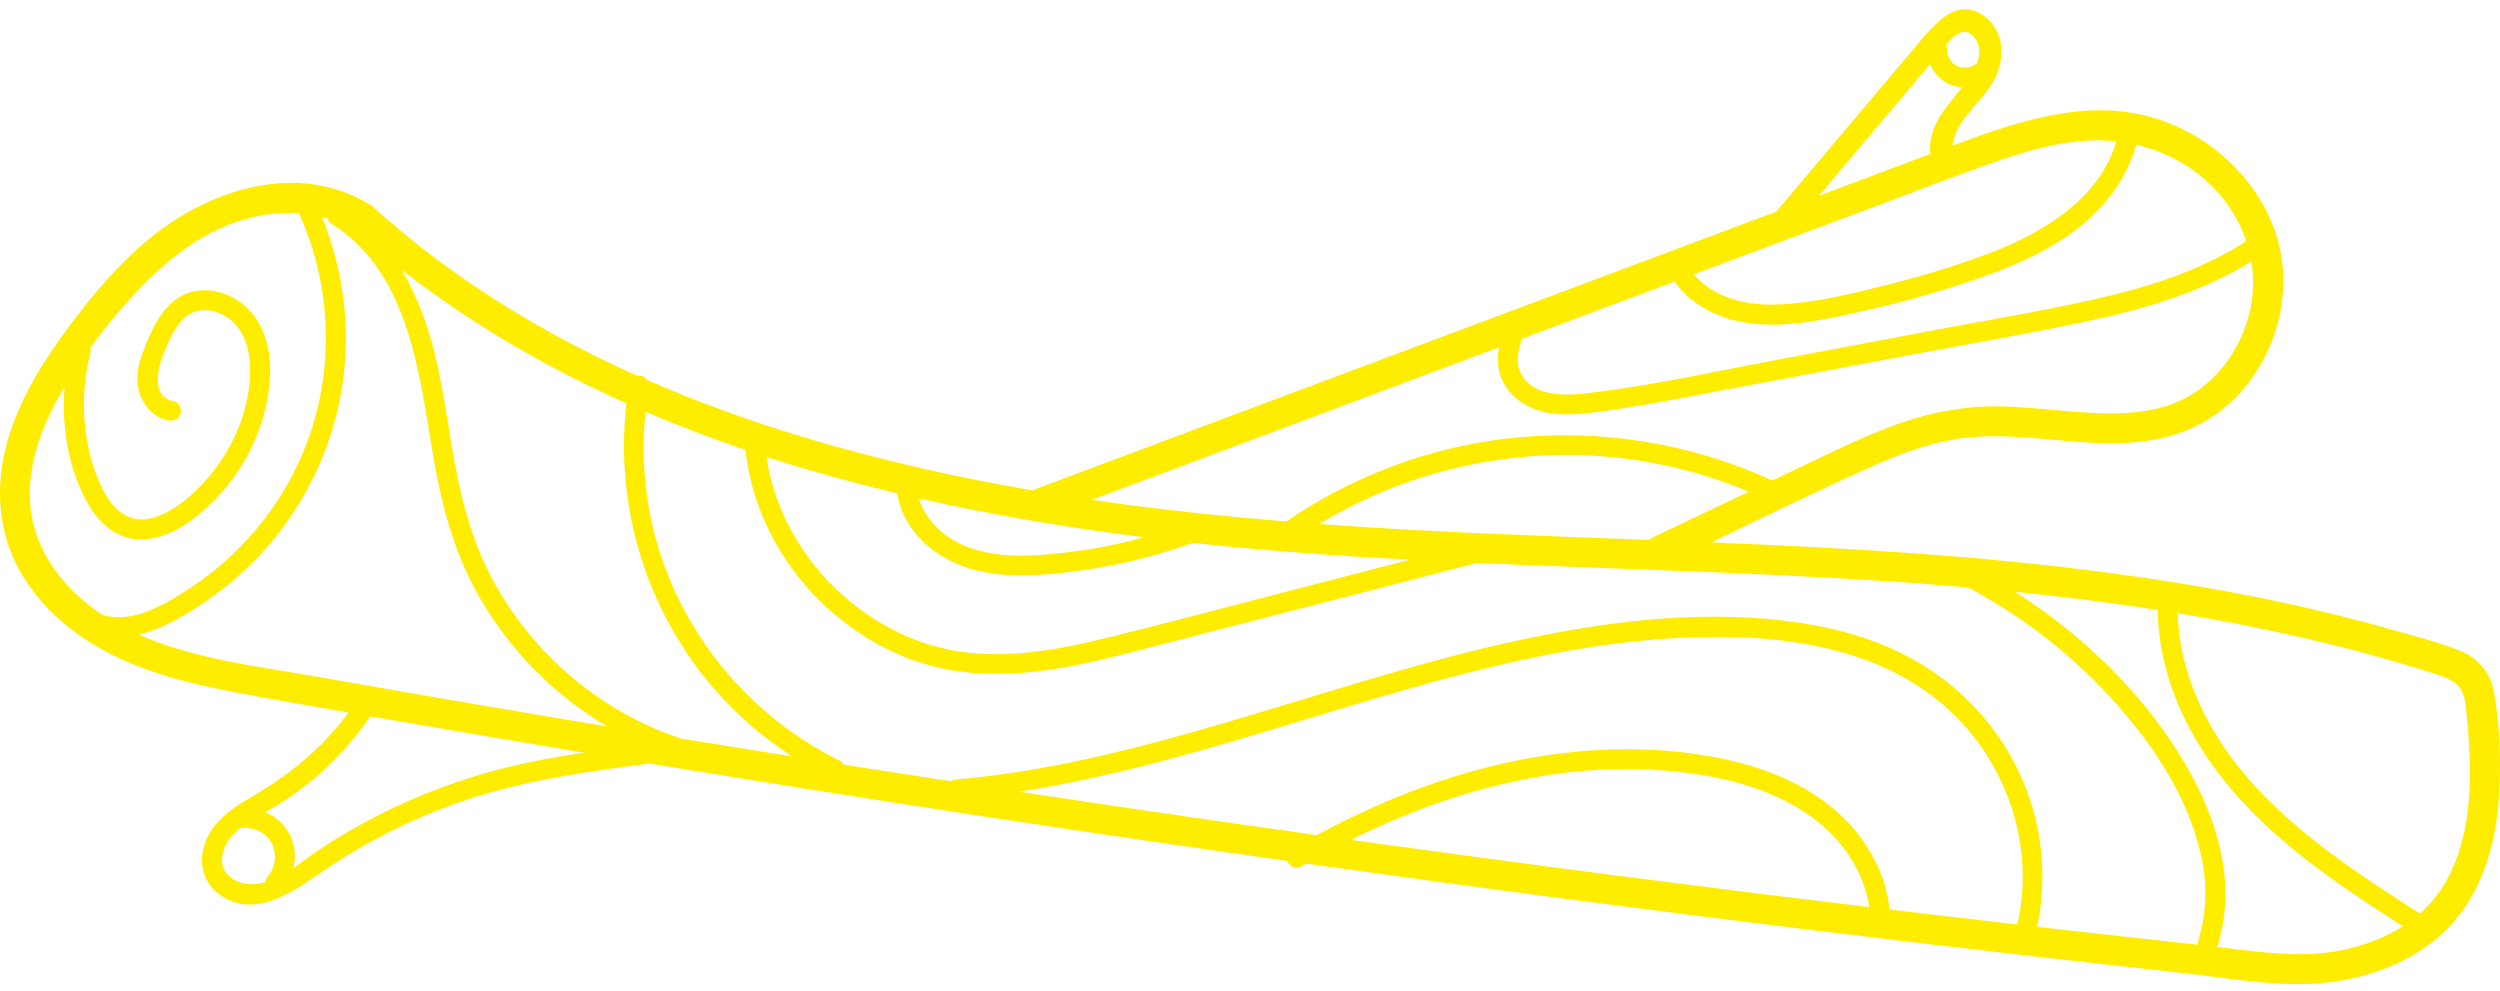 <svg xmlns="http://www.w3.org/2000/svg" width="159" height="63" viewBox="0 0 159 63" fill="none"><path d="M156.714 52.97C156.342 54.656 155.657 56.287 154.462 57.564C154.285 57.752 154.099 57.931 153.908 58.1C148.116 54.402 141.847 50.269 139.391 43.542C138.856 42.074 138.542 40.548 138.498 38.998C143.916 39.889 149.278 41.092 154.521 42.75C155.724 43.131 156.617 43.346 156.791 44.718C156.91 45.65 156.991 46.591 157.041 47.532C157.135 49.345 157.105 51.191 156.714 52.97ZM141.018 60.227C141.542 58.538 141.67 56.789 141.398 55.015C141.079 52.94 140.297 50.945 139.283 49.116C137.311 45.556 134.464 42.411 131.292 39.875C130.286 39.072 129.235 38.33 128.151 37.64C131.187 37.946 134.217 38.322 137.231 38.791C137.264 42.085 138.454 45.289 140.27 48.023C142.341 51.144 145.177 53.633 148.196 55.812C149.702 56.899 151.26 57.909 152.824 58.911C151.715 59.62 150.456 60.097 149.161 60.387C146.488 60.983 143.716 60.553 141.018 60.227ZM130.946 59.104C130.482 59.052 130.022 58.996 129.562 58.944C130.463 54.731 129.526 50.236 127.003 46.71C125.567 44.695 123.681 43.023 121.499 41.842C118.996 40.49 116.209 39.792 113.392 39.467C107.739 38.807 101.942 39.555 96.411 40.761C90.755 41.994 85.24 43.782 79.698 45.44C74.2 47.085 68.63 48.641 62.921 49.353C62.206 49.441 61.49 49.519 60.772 49.579C60.656 49.59 60.55 49.632 60.456 49.687C58.185 49.339 55.917 48.986 53.65 48.63C53.6 48.531 53.528 48.44 53.397 48.376C46.749 45.096 42.035 38.622 41.112 31.275C40.901 29.589 40.879 27.878 41.054 26.187C43.139 27.081 45.263 27.892 47.414 28.62C48.046 34.547 52.255 39.762 57.817 41.895C61.26 43.217 64.975 43.001 68.53 42.287C70.562 41.878 72.564 41.326 74.568 40.808C76.556 40.294 78.547 39.781 80.538 39.268C85.004 38.112 89.471 36.959 93.938 35.805C102.449 36.183 110.972 36.382 119.478 36.931C121.369 37.052 123.263 37.196 125.156 37.361C128.497 39.13 131.525 41.442 134.092 44.212C136.762 47.093 139.102 50.504 139.984 54.375C140.425 56.32 140.339 58.224 139.734 60.078C136.804 59.761 133.873 59.438 130.946 59.104ZM85.911 53.414C89.942 51.414 94.234 49.924 98.698 49.262C101.473 48.848 104.315 48.79 107.102 49.129C109.819 49.458 112.583 50.181 114.879 51.718C116.925 53.086 118.536 55.244 118.885 57.688C116.756 57.432 114.623 57.178 112.494 56.913C103.625 55.815 94.764 54.648 85.911 53.414ZM64.803 50.352C69.046 49.698 73.218 48.644 77.341 47.455C82.775 45.89 88.148 44.102 93.635 42.717C99.042 41.354 104.584 40.391 110.182 40.518C115.43 40.637 120.881 41.884 124.619 45.802C127.749 49.083 129.265 53.804 128.411 58.273C128.378 58.45 128.337 58.624 128.295 58.798C125.589 58.486 122.886 58.169 120.18 57.846C119.936 55.47 118.663 53.263 116.883 51.673C114.693 49.717 111.837 48.669 108.981 48.144C103.098 47.057 97.01 47.838 91.381 49.75C88.742 50.647 86.194 51.792 83.743 53.114C80.981 52.725 78.22 52.333 75.458 51.933C71.907 51.42 68.355 50.89 64.803 50.352ZM32.22 48.809C29.376 49.513 26.611 50.55 24.003 51.88C22.708 52.54 21.452 53.274 20.246 54.077C19.73 54.422 19.209 54.827 18.663 55.2C18.84 54.438 18.751 53.619 18.341 52.923C17.997 52.344 17.473 51.911 16.872 51.657C16.944 51.615 17.018 51.574 17.088 51.535C19.686 50.056 21.876 48.023 23.551 45.556C23.714 45.584 23.878 45.611 24.041 45.642C28.397 46.401 32.758 47.137 37.122 47.866C35.475 48.117 33.837 48.412 32.22 48.809ZM14.174 54.242C14.343 53.583 14.759 53.089 15.269 52.675C15.269 52.675 15.277 52.675 15.283 52.675C15.305 52.669 15.372 52.661 15.383 52.658C15.43 52.656 15.477 52.65 15.524 52.65C15.632 52.647 15.738 52.653 15.846 52.664C15.871 52.669 15.937 52.681 15.937 52.681C16.004 52.694 16.059 52.708 16.117 52.725C16.176 52.741 16.231 52.761 16.287 52.777C16.314 52.788 16.32 52.788 16.32 52.788C16.334 52.794 16.334 52.794 16.356 52.805C16.461 52.854 16.567 52.91 16.669 52.976C16.711 53.001 16.752 53.031 16.794 53.061C16.808 53.072 16.833 53.092 16.847 53.105C16.938 53.183 17.021 53.266 17.099 53.357C17.11 53.368 17.121 53.381 17.132 53.395C17.132 53.398 17.135 53.401 17.143 53.414C17.177 53.461 17.21 53.511 17.24 53.563C17.265 53.605 17.29 53.649 17.312 53.693C17.321 53.71 17.346 53.77 17.354 53.787C17.39 53.892 17.423 53.999 17.448 54.11C17.451 54.115 17.465 54.206 17.468 54.217C17.473 54.264 17.479 54.311 17.482 54.358C17.487 54.48 17.482 54.598 17.473 54.72C17.473 54.736 17.473 54.744 17.473 54.753C17.47 54.764 17.468 54.772 17.465 54.789C17.454 54.849 17.443 54.907 17.426 54.968C17.398 55.076 17.365 55.183 17.321 55.285C17.31 55.307 17.282 55.362 17.276 55.376C17.254 55.42 17.229 55.465 17.201 55.506C17.171 55.558 17.138 55.608 17.102 55.658C17.077 55.685 17.055 55.716 17.032 55.74C16.938 55.845 16.888 55.975 16.869 56.105C16.738 56.143 16.611 56.179 16.478 56.201C15.225 56.416 13.8 55.688 14.174 54.242ZM8.82 40.358C9.796 40.132 10.711 39.699 11.579 39.199C13.628 38.021 15.488 36.536 17.032 34.746C20.196 31.081 21.987 26.402 21.998 21.562C22.004 18.894 21.471 16.262 20.473 13.795C20.584 13.825 20.701 13.847 20.811 13.88C20.853 14.01 20.928 14.134 21.075 14.225C26.132 17.379 26.686 24.048 27.61 29.327C28.117 32.224 28.874 35.038 30.296 37.632C31.547 39.911 33.213 41.98 35.165 43.699C36.232 44.64 37.386 45.476 38.606 46.199L38.589 46.196C32.481 45.184 26.376 44.138 20.279 43.059C16.555 42.403 12.383 41.939 8.82 40.358ZM1.897 31.653C1.833 29.131 2.837 26.733 4.107 24.595C3.902 27.13 4.34 29.771 5.557 31.978C6.286 33.303 7.52 34.387 9.12 34.307C10.728 34.227 12.142 33.228 13.278 32.171C15.48 30.116 16.927 27.21 17.157 24.208C17.274 22.674 16.988 21.03 15.954 19.832C15.053 18.792 13.508 18.196 12.15 18.574C10.434 19.051 9.607 20.977 9.05 22.497C8.742 23.336 8.593 24.297 8.928 25.152C9.233 25.924 9.851 26.598 10.705 26.741C11.044 26.796 11.39 26.653 11.49 26.297C11.573 25.994 11.385 25.577 11.044 25.519C9.66 25.287 9.993 23.535 10.359 22.627C10.758 21.637 11.302 20.16 12.438 19.81C13.411 19.509 14.531 20.036 15.125 20.814C15.893 21.822 15.984 23.187 15.865 24.401C15.627 26.835 14.443 29.191 12.732 30.93C11.867 31.807 10.813 32.676 9.588 32.969C8.34 33.267 7.387 32.569 6.774 31.542C6.011 30.273 5.596 28.725 5.424 27.263C5.238 25.657 5.343 24.037 5.748 22.47C5.781 22.343 5.767 22.235 5.737 22.133C6.793 20.677 7.961 19.286 9.219 18.017C11.01 16.212 13.117 14.639 15.599 13.936C16.725 13.618 17.892 13.483 19.037 13.563C19.048 13.632 19.065 13.698 19.095 13.765C21.011 18.061 21.244 23.055 19.752 27.511C18.421 31.493 15.699 35.027 12.183 37.339C11.132 38.032 10.009 38.73 8.79 39.078C8.016 39.298 7.265 39.301 6.538 39.122C6 38.766 5.485 38.371 4.999 37.93C3.195 36.291 1.958 34.122 1.897 31.653ZM39.842 25.657C38.963 33.214 41.808 40.893 47.564 45.978C48.448 46.759 49.396 47.468 50.389 48.114C47.982 47.728 45.576 47.339 43.169 46.947C43.136 46.928 43.111 46.903 43.069 46.889C38.228 45.228 34.092 41.727 31.569 37.301C30.133 34.784 29.381 32.042 28.877 29.208C28.342 26.209 28.012 23.146 26.983 20.263C26.595 19.184 26.118 18.13 25.53 17.145C29.919 20.577 34.755 23.381 39.842 25.657ZM57.062 31.377C57.451 33.918 59.727 35.72 62.169 36.296C63.669 36.65 65.228 36.641 66.755 36.512C68.383 36.371 70.005 36.123 71.599 35.767C73.043 35.447 74.466 35.027 75.86 34.525C78.278 34.787 80.698 35.005 83.122 35.187C85.306 35.35 87.494 35.48 89.682 35.596C87.159 36.247 84.633 36.901 82.11 37.552C78.225 38.556 74.349 39.599 70.451 40.554C66.944 41.412 63.218 42.093 59.649 41.155C56.916 40.435 54.456 38.876 52.541 36.821C50.55 34.679 49.166 31.953 48.748 29.059C49.017 29.145 49.283 29.235 49.552 29.318C52.03 30.096 54.537 30.775 57.062 31.377ZM72.777 34.169C71.186 34.602 69.564 34.928 67.928 35.124C65.341 35.433 62.275 35.656 60.082 33.979C59.325 33.399 58.707 32.605 58.432 31.694C63.162 32.767 67.959 33.568 72.777 34.169ZM93.244 22.873C93.94 22.613 94.636 22.351 95.329 22.092C95.285 22.384 95.263 22.671 95.266 22.933C95.282 24.484 96.411 25.646 97.844 26.107C98.731 26.393 99.693 26.391 100.611 26.308C101.584 26.22 102.555 26.076 103.519 25.922C105.532 25.602 107.534 25.202 109.539 24.824C113.534 24.073 117.529 23.32 121.524 22.569C125.326 21.855 129.143 21.201 132.922 20.392C136.493 19.625 140.07 18.568 143.184 16.629C143.48 18.433 143.181 20.301 142.269 21.987C141.52 23.375 140.478 24.501 139.102 25.259C137.447 26.17 135.515 26.336 133.657 26.283C131.531 26.225 129.418 25.894 127.289 25.85C125.079 25.803 122.922 26.181 120.84 26.915C118.71 27.663 116.681 28.673 114.648 29.641C114.005 29.947 113.365 30.254 112.724 30.56C105.053 27.047 96.131 26.705 88.245 29.776C86 30.648 83.862 31.763 81.877 33.12C81.855 33.134 81.838 33.151 81.819 33.167C77.679 32.831 73.548 32.392 69.439 31.791C77.374 28.819 85.309 25.845 93.244 22.873ZM122.75 4.083C122.958 4.582 123.324 5.015 123.801 5.272C124.103 5.437 124.441 5.531 124.788 5.559C123.831 6.776 122.714 7.865 122.736 9.571C122.736 9.653 122.758 9.72 122.78 9.786C120.418 10.672 118.056 11.557 115.694 12.443C118.045 9.656 120.396 6.869 122.75 4.083ZM124.327 4.116C124.294 4.094 124.266 4.077 124.266 4.066C124.3 4.094 124.319 4.107 124.327 4.116ZM125.431 2.242C125.963 2.725 125.958 3.412 125.736 4.025C125.672 4.072 125.608 4.116 125.539 4.154C125.509 4.171 125.475 4.187 125.445 4.204C125.439 4.207 125.439 4.207 125.439 4.207L125.434 4.209C125.364 4.232 125.298 4.256 125.226 4.273C125.209 4.276 125.181 4.281 125.154 4.284C125.173 4.284 125.176 4.289 125.112 4.295L125.095 4.298L125.107 4.295C125.029 4.301 124.951 4.303 124.874 4.298C124.843 4.298 124.815 4.295 124.788 4.292L124.782 4.289C124.702 4.273 124.627 4.254 124.549 4.229L124.546 4.226C124.549 4.229 124.555 4.232 124.56 4.237C124.555 4.232 124.541 4.226 124.533 4.221C124.502 4.209 124.497 4.204 124.497 4.204C124.48 4.196 124.458 4.187 124.444 4.179C124.43 4.171 124.375 4.143 124.327 4.116C124.333 4.118 124.327 4.116 124.311 4.102C124.294 4.088 124.28 4.077 124.264 4.063C124.239 4.038 124.211 4.014 124.186 3.991C124.164 3.967 124.139 3.942 124.114 3.914C124.1 3.9 124.086 3.884 124.075 3.867C124.045 3.831 124.056 3.848 124.108 3.914C124.072 3.906 124.011 3.771 123.992 3.74C123.973 3.705 123.95 3.666 123.934 3.63C123.928 3.619 123.925 3.611 123.92 3.602C123.917 3.597 123.917 3.597 123.914 3.589C123.909 3.575 123.906 3.564 123.9 3.55C123.887 3.509 123.875 3.47 123.864 3.429C123.856 3.396 123.848 3.362 123.842 3.327C123.842 3.335 123.842 3.343 123.842 3.351C123.842 3.343 123.842 3.338 123.842 3.327C123.828 3.258 123.837 3.271 123.842 3.307C123.839 3.241 123.831 3.169 123.834 3.103C123.837 3.015 123.814 2.929 123.778 2.852C124.222 2.311 124.832 1.699 125.431 2.242ZM132.925 8.933C133.488 8.908 134.048 8.93 134.6 8.991C133.535 12.666 129.9 14.838 126.462 16.129C124.302 16.943 122.082 17.605 119.841 18.163C117.585 18.723 115.22 19.313 112.885 19.371C111.005 19.418 108.943 18.927 107.739 17.443C111.787 15.928 115.832 14.413 119.88 12.898C122.079 12.073 124.269 11.223 126.482 10.437C128.556 9.703 130.71 9.035 132.925 8.933ZM141.75 13.122C142.235 13.82 142.607 14.565 142.862 15.335C140.261 17.02 137.322 18.039 134.317 18.773C130.885 19.611 127.383 20.18 123.912 20.834C120.174 21.537 116.44 22.241 112.702 22.945C108.981 23.643 105.258 24.476 101.495 24.942C99.976 25.133 97.722 25.411 96.782 23.852C96.491 23.369 96.488 22.812 96.594 22.263C96.641 22.012 96.716 21.764 96.824 21.532C100.051 20.323 103.278 19.115 106.508 17.906C107.584 19.462 109.428 20.32 111.288 20.561C113.797 20.883 116.415 20.249 118.852 19.7C121.322 19.14 123.762 18.442 126.146 17.592C128.339 16.811 130.485 15.853 132.31 14.391C133.965 13.066 135.31 11.259 135.861 9.204C138.229 9.755 140.35 11.102 141.75 13.122ZM96.843 34.031C92.526 33.857 88.209 33.642 83.901 33.327C90.538 29.307 98.595 27.939 106.203 29.666C107.925 30.055 109.605 30.593 111.227 31.272C110.235 31.744 109.242 32.218 108.249 32.69C107.207 33.187 106.164 33.683 105.122 34.18C105.039 34.219 104.972 34.277 104.911 34.34C102.222 34.238 99.532 34.141 96.843 34.031ZM158.591 43.895C158.372 42.758 157.559 41.831 156.492 41.404C155.117 40.849 153.633 40.477 152.208 40.071C146.314 38.393 140.278 37.254 134.206 36.443C125.789 35.317 117.318 34.845 108.843 34.497C112.214 32.867 115.583 31.219 119.001 29.691C120.956 28.819 123.035 28.035 125.181 27.823C127.35 27.605 129.529 27.889 131.689 28.068C133.835 28.242 136.05 28.314 138.138 27.696C139.898 27.177 141.487 26.162 142.671 24.757C144.964 22.04 145.878 18.19 144.714 14.786C143.53 11.314 140.566 8.602 137.067 7.523C132.728 6.188 128.251 7.741 124.183 9.262C124.363 7.584 126.135 6.461 126.867 5.015C127.549 3.663 127.474 1.894 126.118 0.97C124.463 -0.161 123.091 1.47 122.107 2.634C120.682 4.325 119.254 6.014 117.829 7.703L112.968 13.464C107.515 15.506 102.061 17.547 96.605 19.592C87.53 22.991 78.453 26.391 69.375 29.79C68.233 30.218 67.094 30.645 65.954 31.073C65.868 31.104 65.79 31.148 65.716 31.197C63.742 30.858 61.773 30.48 59.81 30.052C53.441 28.659 47.134 26.783 41.159 24.172C41.081 24.051 40.971 23.952 40.81 23.907C40.724 23.885 40.63 23.888 40.535 23.905C36.856 22.26 33.31 20.329 29.964 18.055C27.773 16.565 25.691 14.929 23.725 13.158C23.723 13.155 23.72 13.152 23.717 13.149C23.662 13.1 23.603 13.05 23.531 13.009C18.807 10.153 13.068 12.106 9.189 15.44C7.123 17.214 5.368 19.374 3.796 21.581C2.213 23.803 0.807 26.294 0.25 28.984C-0.279 31.52 0.012 34.147 1.318 36.412C2.537 38.529 4.473 40.212 6.608 41.373C9.103 42.731 11.889 43.434 14.659 43.972C17.154 44.453 19.658 44.883 22.162 45.316C20.462 47.656 18.297 49.358 15.779 50.818C14.631 51.483 13.544 52.291 13.059 53.569C12.618 54.728 12.857 56.047 13.866 56.822C16.331 58.721 19.087 56.353 21.122 55.018C23.817 53.249 26.742 51.831 29.808 50.824C33.537 49.596 37.425 49.058 41.306 48.558C48.226 49.695 55.155 50.796 62.089 51.853C68.68 52.857 75.275 53.823 81.877 54.755C82.007 55.084 82.373 55.329 82.77 55.098C82.872 55.037 82.98 54.982 83.083 54.924C88.839 55.732 94.597 56.516 100.361 57.269C109.688 58.489 119.026 59.636 128.373 60.71C128.467 60.74 128.569 60.754 128.672 60.746C132.043 61.132 135.418 61.51 138.792 61.88C141.853 62.214 145.047 62.846 148.124 62.476C150.509 62.186 152.846 61.372 154.742 59.882C157.803 57.476 158.862 53.61 158.982 49.877C159.043 47.915 158.962 45.829 158.591 43.895Z" fill="#FFED00"></path><path d="M101.157 18.364C101.159 18.365 101.159 18.365 101.163 18.366C101.155 18.361 101.147 18.357 101.147 18.357C101.147 18.357 101.153 18.361 101.157 18.364Z" fill="#FFED00"></path><path d="M101.435 18.399C101.441 18.396 101.447 18.395 101.447 18.395C101.447 18.395 101.442 18.395 101.433 18.399H101.435Z" fill="#FFED00"></path></svg>